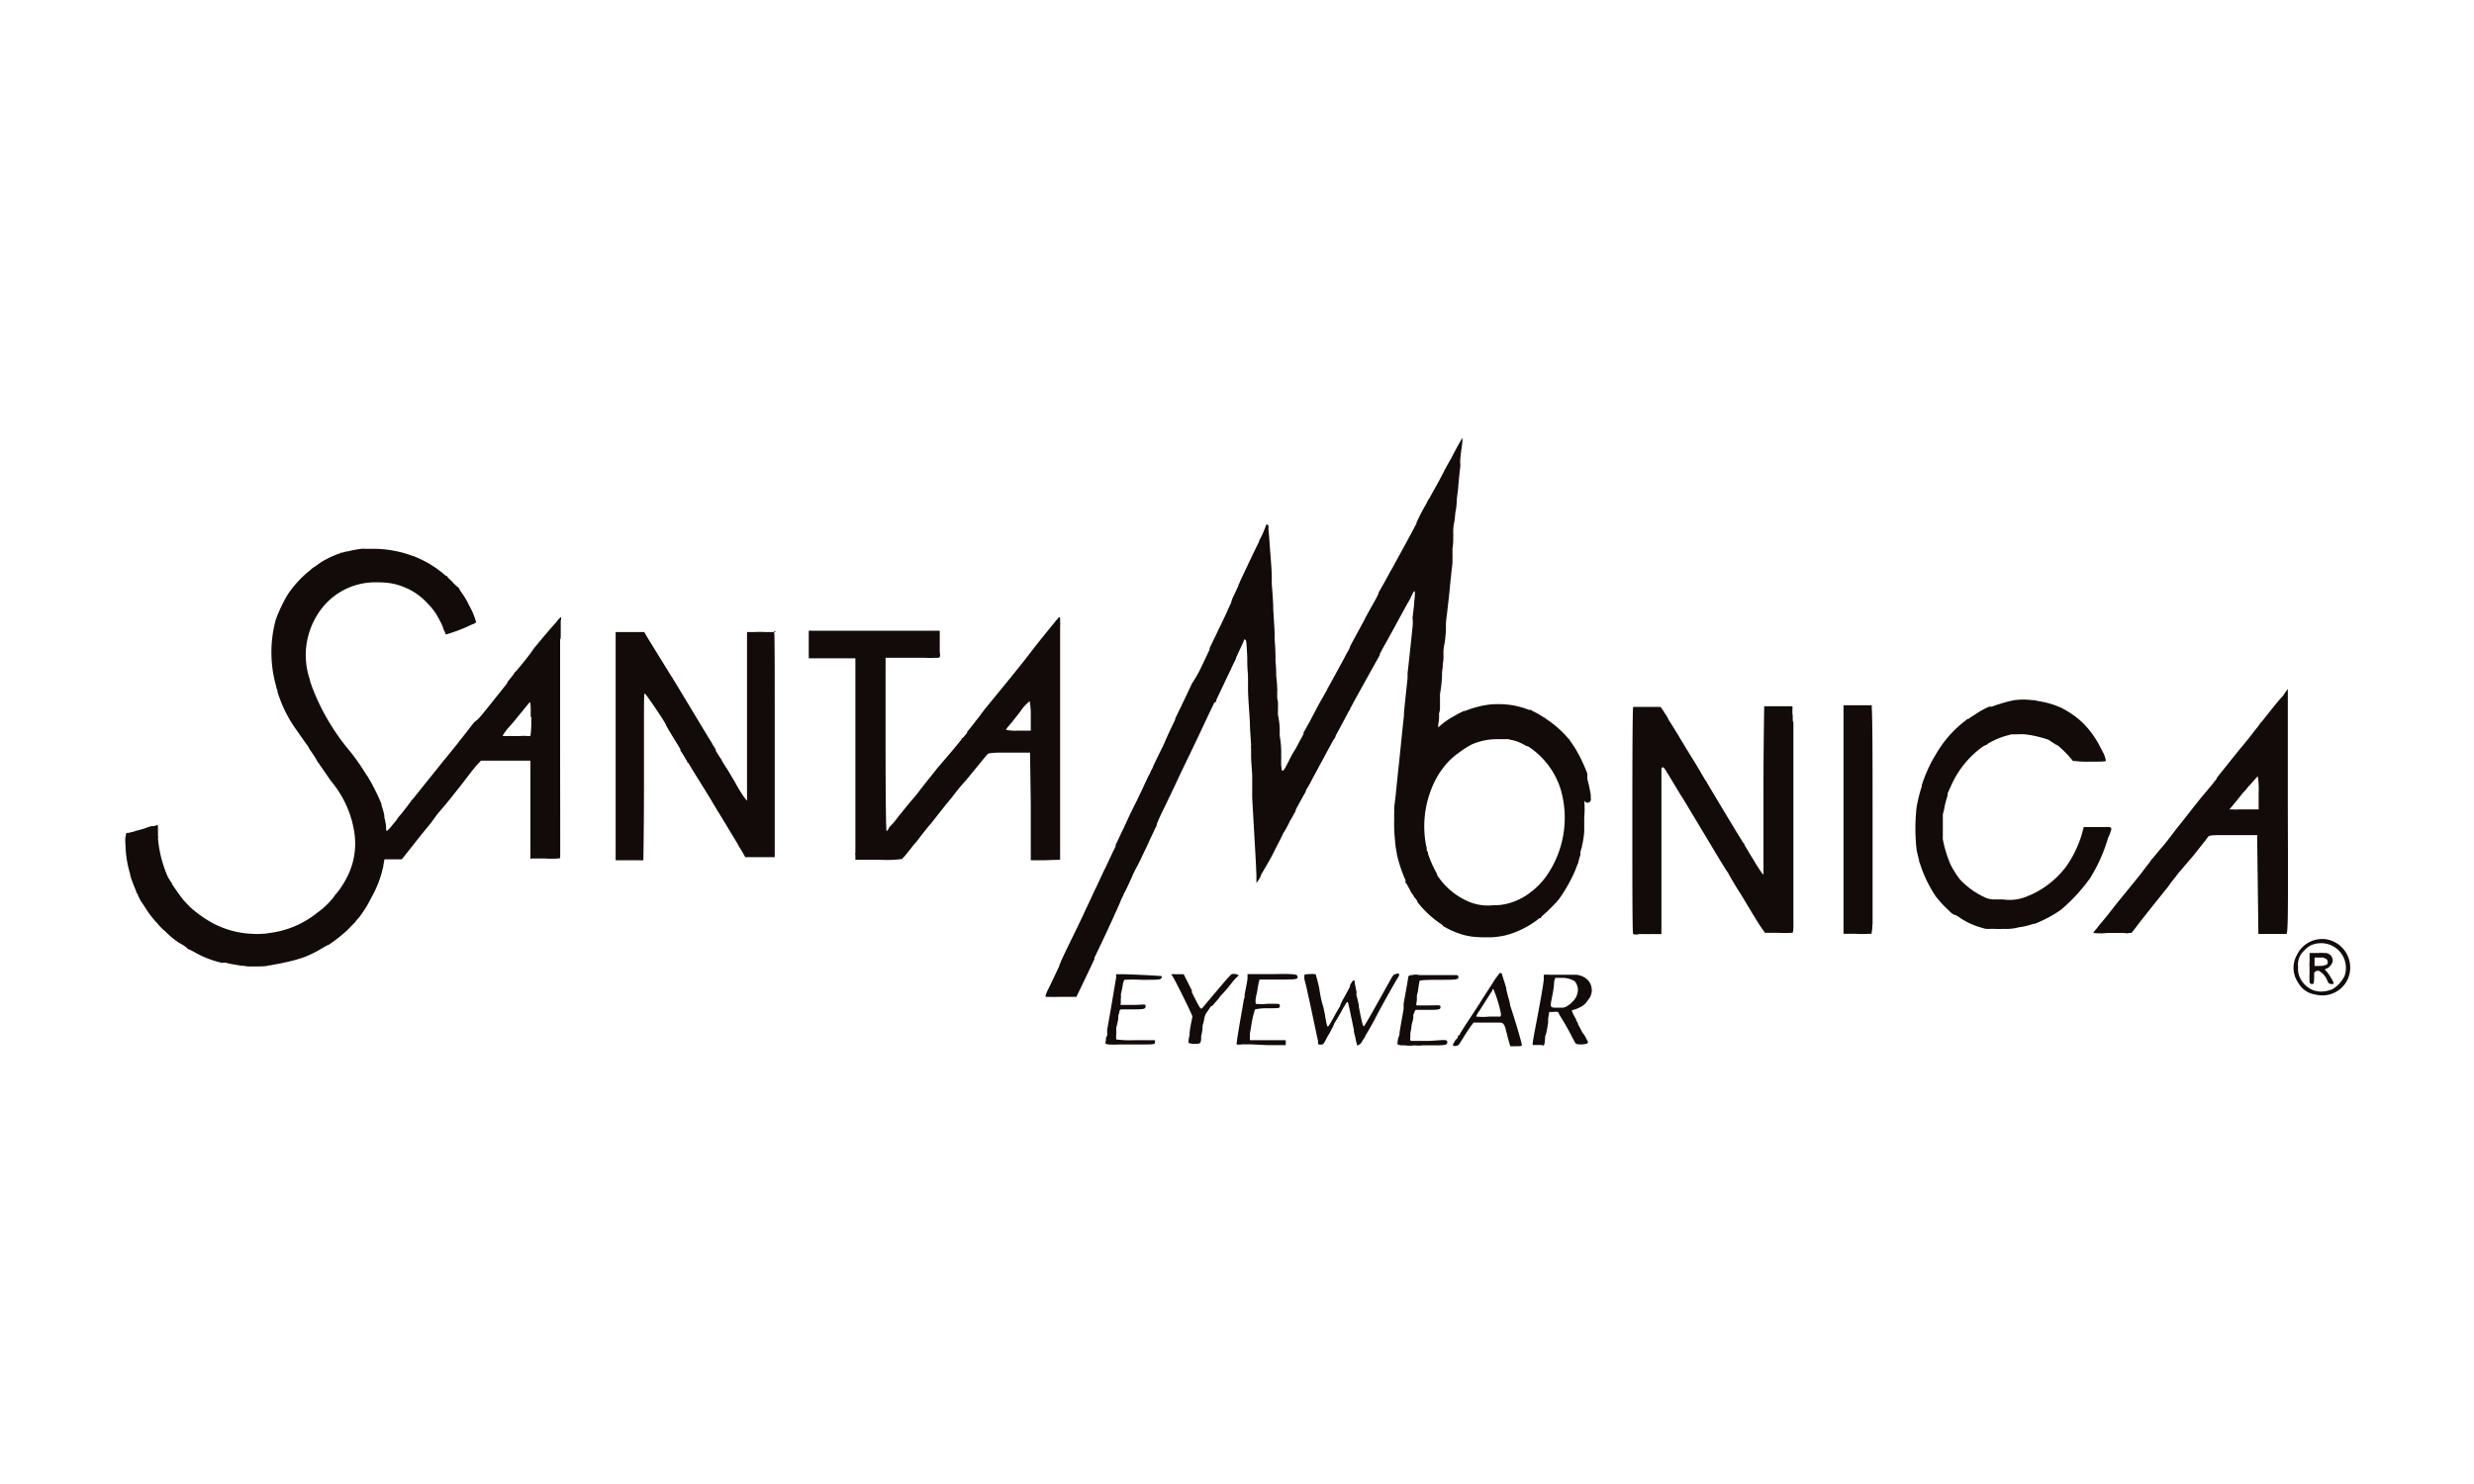 <svg id="Layer_1" data-name="Layer 1" xmlns="http://www.w3.org/2000/svg" viewBox="0 0 200 120"><defs><style>.cls-1{fill:#fff;}.cls-2{fill:#120b0a;}</style></defs><title>santa-monica-logo</title><rect class="cls-1" width="200" height="120"/><path class="cls-2" d="M121.76,121.22a3.57,3.57,0,0,0-.16-.68c-.07-.26-.14-.55-.16-.64a.3.3,0,0,0,0-.1v0c-.16-.53-.25-.84-.32-1v0c0-.2-.13-.28-.22-.21a1,1,0,0,0-.13.17,4.7,4.7,0,0,0-.46.67c-.38.58-.86,1.32-1.07,1.67l-.82,1.25c-.4.61-.74,1.14-.74,1.18a.07.07,0,0,1-.07.07s-.08,0-.08.11a.18.18,0,0,1-.06.14,1,1,0,0,0-.23.3c-.13.2-.14.28-.07.31h0a.52.52,0,0,0,.44-.1l.38-.6c.18-.3.44-.69.56-.86l.24-.32,1.16,0c.46,0,.78,0,1,0s.35.15.46.6c0,.09.06.22.1.35v0h0s0,.06,0,.07.08.28.11.4h0l.14.49h.47c.43,0,.48,0,.46-.15C122.58,123.82,122.09,122.19,121.76,121.22Zm-1,.87c-.14,0-.2,0-.23,0h-.44a5,5,0,0,1-1.09,0,1.82,1.82,0,0,1,.25-.44c.54-.84.84-1.33,1-1.57a.11.11,0,0,0,.06-.11c0-.07,0-.1.09-.09a10.06,10.06,0,0,1,.61,2C121,122.1,121,122.11,120.76,122.09Zm6-.53h.06a2.19,2.19,0,0,0,.54-.2,1.43,1.43,0,0,0,.67-.59,1.19,1.19,0,0,0-.3-1.86h0a1.77,1.77,0,0,0-.6-.2l-.27,0v0c-.39,0-1.08,0-1.61,0h0l-.32,0a2.68,2.68,0,0,0-.41,0h-.05l0,.34c0,.4-.53,3.16-.75,4.31-.08.43-.15.85-.15.92h0c0,.11,0,.13.24.11h.51c.17.13.24,0,.26-.71a1.5,1.5,0,0,0,.1-.3c.06-.29.11-.56.14-.8a2.5,2.5,0,0,0,0-.29l.09-.57h.37a.84.84,0,0,1,.32,0l0,0h0l.08.08v0c0,.09.15.29.23.43.24.39.66,1.12.84,1.5l.17.32h0a.86.86,0,0,0,.13.21h0c.12.15,1,.09,1-.07a3,3,0,0,0-.48-.84c-.08-.18-.2-.4-.33-.63a.21.21,0,0,0,0-.06q-.07-.15-.15-.27s0,0,0-.06C126.78,121.78,126.7,121.6,126.78,121.56Zm-.56-.24-.14.05h-.19c-1,0-.92.12-.68-1.12a7.5,7.5,0,0,0,.12-.94l0-.08.09-.27h.5a2.07,2.07,0,0,1,1.07.27,1.11,1.11,0,0,1,.2.36,1,1,0,0,1,.06.29v0h0a.2.2,0,0,1,0,.07,1.34,1.34,0,0,1-.43.93l-.09.1A2,2,0,0,1,126.22,121.32Zm18.37-23.66,0-.47a.11.11,0,0,0,0-.1.08.08,0,0,0,0,0V97l-1.13,0h-1.15v0l0,0s-.06,3.11-.06,6.8v6.78c0,.1-.23-.22-.65-.89q-.09-.17-.27-.45l-.09-.15c-.13-.21-.27-.46-.42-.7s-.09-.17-.09-.18a.29.29,0,0,0-.11-.16v0l-.41-.66c-.93-1.53-1.95-3.23-2.53-4.21a.42.42,0,0,0-.12-.19l-.34-.57-.07-.13s0,0,0,0l-.52-.87c-.16-.24-.48-.77-.82-1.33h0c-.14-.23-.29-.47-.42-.7-.35-.57-.66-1.07-.81-1.3a2,2,0,0,0-.3-.51,3.4,3.4,0,0,0-.18-.3l-.17-.23,0,0h0l0,0h-1.08c-.44,0-.84,0-1,0h-.13c-.05,0-.07,3.18-.07,9.18s0,9.16.07,9.19h0a.66.66,0,0,0,.46,0h.47a.62.62,0,0,0,.21,0,1.06,1.06,0,0,0,.22,0h.92l0-6.52c0-3.59,0-6.62,0-6.74a.94.94,0,0,0,0-.09c.07-.23.18-.18.41.21v0a.72.72,0,0,0,.12.19l.25.42s0,0,0,0l.78,1.29,0,0,.2.31,2.21,3.68.36.6a.41.41,0,0,0,.05.09c.07.1.12.2.18.29a0,0,0,0,0,0,0h0c.42.7.68,1.12.85,1.35a1.76,1.76,0,0,0,.14.27c.32.56.73,1.23.83,1.36l.86,1.43c.32.54.71,1.16.87,1.39l.2.28.07.09h1.08a7.79,7.79,0,0,0,1,0h.1c.1,0,.12-.2.11-1,0-.19,0-.37,0-.52,0-1.36,0-3.78,0-7.61,0-4.58,0-6.83,0-7.93C144.59,98.31,144.6,98.07,144.59,97.66Zm25.77,9.26c0-.1,0-.13-.17-.15h0l-1,0h-.29l-.76,0-.16.6a9.11,9.11,0,0,1-1.23,2.55,7.34,7.34,0,0,1-3.39,2.53,3.62,3.62,0,0,1-1.75.17c-.36,0-.61,0-.8,0h0a2.12,2.12,0,0,1-.54-.11h0l-.13-.06,0,0a6.47,6.47,0,0,1-2-1.44,7.53,7.53,0,0,1-.78-1.24,10.32,10.32,0,0,1-.61-2,2.81,2.81,0,0,1,0-.3,0,0,0,0,0,0,0c0-.2,0-.44,0-.74,0-.46,0-.79,0-1a4.18,4.18,0,0,0,.15-.66,8.78,8.78,0,0,1,.24-.86.84.84,0,0,1,0-.17l.31-.69a7.77,7.77,0,0,1,2.23-2.86,2.4,2.4,0,0,1,.6-.38.08.08,0,0,0,.09-.07,6.2,6.2,0,0,1,1.71-.71l.21-.06.21,0,.27,0a5,5,0,0,1,.63,0,9,9,0,0,1,1.92.45,5.13,5.13,0,0,0,.43.29l.17.11s0,0,.05,0h0l.12.09a8.53,8.53,0,0,1,1,1l.12.14a.12.12,0,0,0,.07.07.08.08,0,0,0,.09,0,7.44,7.44,0,0,0,1.19.06c.93,0,1.33,0,1.37-.07a2.13,2.13,0,0,0-.25-.72l-.22-.42-.12-.23A7.49,7.49,0,0,0,168,98.3l-.2-.18a7.32,7.32,0,0,0-1.51-1,6.89,6.89,0,0,0-1.86-.54h0l-.29-.07c-.09,0-.13,0-.14,0a5.82,5.82,0,0,0-1.51,0,10,10,0,0,0-1.21.32,4.87,4.87,0,0,0-.57.2l-.17,0s-.06,0-.06,0h0a6.74,6.74,0,0,0-1.22.69,3.14,3.14,0,0,0-.45.3h0l-.07,0,0,0-.22.17a9.14,9.14,0,0,0-2.4,2.78s-.06.09-.09.15h0l-.15.25,0,0a12.56,12.56,0,0,0-.85,2,.41.41,0,0,0,0,.1,12.27,12.27,0,0,0-.42,1.69,15.3,15.3,0,0,0,0,3.45,8.15,8.15,0,0,0,.2.82.45.45,0,0,0,0,.11.37.37,0,0,0,.05.11,10.37,10.37,0,0,0,1.29,2.71,8.72,8.72,0,0,0,1.06,1.15,1.69,1.69,0,0,0,.44.36l.08,0a3,3,0,0,1,.48.3,5.89,5.89,0,0,0,1.78.77h0a.73.73,0,0,0,.28.06,1.57,1.57,0,0,0,.3,0s0,0,0,0h.33a5.22,5.22,0,0,0,.72,0,3.94,3.94,0,0,0,1.27-.13,5.17,5.17,0,0,0,1.16-.28.21.21,0,0,0,.11,0l0,0,.34-.14a10.41,10.41,0,0,0,1.54-.83s0,0,0,0a3,3,0,0,0,.34-.25,13.71,13.71,0,0,0,2.1-2.26s0,0,.06-.08l.1-.14a13,13,0,0,0,1.45-3.25A3.72,3.72,0,0,0,170.36,106.92ZM62.41,91h-.86a9.32,9.32,0,0,0-.95,0h-.54v.36h0c0,.11,0,.18,0,.24v6.26c0,3.72,0,6.78,0,6.78s-.23-.23-.65-.93v0l-.21-.36s0,0,0,0l-.1-.19c-.31-.52-.63-1.07-.73-1.21s-.18-.28-.34-.55a.89.89,0,0,0-.13-.22c-.12-.18-.24-.39-.37-.59l0-.09s0,0-.07-.12h0c-.06-.09-.13-.2-.2-.33s-.17-.29-.3-.49l-2.23-3.7-.71-1.17v0a.2.2,0,0,0-.07-.1L52.1,91.59,51.75,91H51.2L51,91c-.09,0-.11,0-.09,0H49.44v18.45l1.12,0h.73a1.78,1.78,0,0,0,.39,0v0h0s.05-2.88.05-6.39c0-2.58,0-4.11,0-5,0-1.36,0-2.1.06-2.1S53,97.63,53.4,98.3l0,0a1.46,1.46,0,0,0,.09.16h0c0,.08.56,1,1.18,2a.93.93,0,0,1,0,.1h0a2.33,2.33,0,0,0,.15.23c.14.23.27.46.41.68a.43.43,0,0,0,0,0c0,.07,0,.1.07.09.09.14.17.28.25.42l0,0,1,1.61c.32.51.66,1.08,1,1.65a3.4,3.4,0,0,0,.18.3l.06.09,1.5,2.48a3.78,3.78,0,0,0,.3.51l.17.3s0,0,.06.1l0,0,.07.13,0,.05a0,0,0,0,1,0,0h0s0,0,.11,0h.1c.21,0,.56,0,1,0h1.2l0-9.21c0-7,0-8.7-.05-9.09Zm40.1,27.66-1.24,0v0h-.75l0,.33c0,.17-.13.77-.23,1.3,0,.16,0,.3-.08.45,0,0,0,0,0,.05-.08.49-.16.94-.23,1.33a0,0,0,0,0,0,0c-.25,1.43-.36,2.18-.34,2.22a1.09,1.09,0,0,0,.43,0l.68,0h.09l1.25.06,1.52,0V124l-1.48,0c-.6,0-1,0-1.19,0h-.23s0-.13,0-.39a.13.13,0,0,0,0-.06c0-.16.06-.36.1-.63a7.33,7.33,0,0,1,.32-1.41,4.77,4.77,0,0,1,1-.09c1,0,1,0,1-.19s0-.17-1-.17a4.23,4.23,0,0,1-.94,0,1.27,1.27,0,0,1,0-.46h0c0-.08.07-.32.13-.64a6.45,6.45,0,0,1,.17-.86s.69,0,1.49,0c1.47,0,1.67,0,1.57-.3C104.48,118.65,104.05,118.63,102.51,118.66ZM45,91.09c0-.32,0-.5,0-.61s0-.27,0-.35.08-.33,0-.33a1.67,1.67,0,0,0-.33.37c-.41.44-1.16,1.32-1.71,2h0a1,1,0,0,0-.17.22l-.27.37c-.19.26-.63.82-1,1.25l-.1.13a.51.51,0,0,0-.21.25l-.53.67,0,0s0,0,0,.07l-1.39,1.74s0,0,0,0h0l-.6.74-.09.11-.27.31L38,98.3h0s0,0,0,0l-.13.16s0,0,0,0l-.27.35-.64.82-.18.21-.06.1-1.15,1.42a.17.17,0,0,0-.07.08l-2.51,3.13s-.07,0-.07.06a.45.45,0,0,1-.05.09l-.77,1a1.44,1.44,0,0,0-.19.22h0c-.1.11-.13.16-.12.17l-.14.18-.08.1-.16.19a2.79,2.79,0,0,1-.47.51s-.06-.08-.06-.17a.44.44,0,0,0,0-.1.37.37,0,0,0,0-.09c0-.12-.05-.34-.08-.49a.75.75,0,0,0-.06-.22,1.1,1.1,0,0,0,0-.18s0,0,0,0,0,0,0,0a5.05,5.05,0,0,0-.23-.83s0-.06,0-.1a0,0,0,0,1,0,0c-.13-.33-.29-.68-.48-1.06s-.34-.67-.54-1a1.61,1.61,0,0,0-.21-.32,17.19,17.19,0,0,0-1.36-1.94,18,18,0,0,1-3.06-5.25.06.06,0,0,0,0,0c0-.07-.05-.14-.07-.2s-.06-.21-.08-.32a0,0,0,0,1,0,0,6.12,6.12,0,0,1,.6-5.19,5.46,5.46,0,0,1,4.83-2.65,6.74,6.74,0,0,1,1.08.07h0a4.74,4.74,0,0,1,1,.27s0,0,0,0h0l.13.05a5.08,5.08,0,0,1,1.87,1.3,5.2,5.2,0,0,1,.69.84c.17.28.34.6.47.87l.12.29c0,.1.08.19.11.28v0a.08.08,0,0,0,0,0c.06.14.1.24.1.25a13.58,13.58,0,0,0,2.21-.86c0,.06.05,0,.14-.07h0c.06,0,.1-.06.1-.07a5.94,5.94,0,0,0-.58-1.38l-.11-.23a5.93,5.93,0,0,0-.45-.73l-.18-.26a.45.45,0,0,0-.21-.27L36.28,87a.76.76,0,0,0-.08-.11l-.11-.09-.26-.26s0,0,0-.06-.05,0-.09,0a8.49,8.49,0,0,0-2.52-1.57.37.37,0,0,0-.17-.06h0a9.12,9.12,0,0,0-1.67-.45h0a8.54,8.54,0,0,0-1.61-.13l-.64,0h0a.78.78,0,0,0-.25,0,8.35,8.35,0,0,0-1.11.21l-.09,0-.35.1c-.1,0-.16,0-.16.05a7,7,0,0,0-1.2.52h0l-.23.13c-.22.14-.43.29-.65.45a1.34,1.34,0,0,0-.32.25,8.52,8.52,0,0,0-1.85,2,12,12,0,0,0-.95,2A10,10,0,0,0,22,95.4c0,.13.08.25.11.36a.14.14,0,0,0,0,.1c.09.29.19.55.29.81h0a10.22,10.22,0,0,0,1.14,2.11c.36.51.69,1,1,1.41a1.2,1.2,0,0,1,.13.24s0,0,0,0c.26.38.48.7.64,1h0a.09.09,0,0,0,0,0,1.36,1.36,0,0,0,.12.17s0,0,0,0l.11.16s0,0,0,0l.89,1.29a8.38,8.38,0,0,1,1.91,4.34,5.91,5.91,0,0,1-.68,3.55,6.75,6.75,0,0,1-.85,1.27s-.06,0-.06.08a6.16,6.16,0,0,1-1.44,1.41l-.15.12a7.63,7.63,0,0,1-3.6,1.5l-.55.08a.22.22,0,0,0-.14,0,5.6,5.6,0,0,1-.82,0,.22.22,0,0,0-.11,0H20a7.44,7.44,0,0,1-3.38-1,10,10,0,0,1-1.49-1.08c-.21-.2-.41-.41-.53-.54a.89.89,0,0,0-.13-.14.72.72,0,0,0-.11-.15c-.2-.26-.54-.74-.8-1.14,0,0,0,0,0-.06l-.06-.07c-.12-.18-.21-.33-.26-.42a9.74,9.74,0,0,1-.8-3.13.32.32,0,0,0,0-.21h0c0-.21,0-.36,0-.48a.51.51,0,0,0,0-.13c0-.24,0-.27-.13-.22a.87.87,0,0,1-.23.06s-.07,0-.08,0c-.17,0-.42.12-.77.23l-.42.12s-.09,0-.27.08l-.53.13a.16.16,0,0,0-.12,0,.05.05,0,0,0,0,0,2,2,0,0,0-.08.85,8.87,8.87,0,0,0,.39,2.5.19.19,0,0,0,0,.07v0a2.58,2.58,0,0,0,.08.26c.1.31.26.7.41,1.06a.54.54,0,0,1,0,.11s0,0,.05,0a2,2,0,0,1,.1.21.38.38,0,0,0,.06.13,2.07,2.07,0,0,0,.23.42s.21.31.42.64a8.2,8.2,0,0,0,.86,1.08,4.18,4.18,0,0,0,.64.64,6.65,6.65,0,0,0,1.13.93,3.14,3.14,0,0,1,.59.38c.05.06.12.12.15.12a4.11,4.11,0,0,1,.57.29,8.05,8.05,0,0,0,2.05.79s0,.06.1,0l.22,0s.09,0,.25.06c.33.07.69.13,1.07.19a.25.25,0,0,0,.12,0l.39.06h.55a.08.08,0,0,0,.07,0,0,0,0,0,0,0,0c.41,0,.88,0,1.11-.09a.08.08,0,0,0,.08,0c.05,0,.34-.07.65-.12l.36-.07.45-.1s0,0,0,0a12.46,12.46,0,0,0,1.27-.36,9.43,9.43,0,0,0,1.56-.78s0,0,0,0h0l.15-.09a.92.92,0,0,0,.21-.12l.06,0a11.78,11.78,0,0,0,1.55-1.22c.2-.2.39-.39.5-.52a.22.22,0,0,0,.1-.09,2.8,2.8,0,0,1,.31-.37l.07-.09a9.18,9.18,0,0,0,.92-1.49,9,9,0,0,0,1-2.61V110a.14.14,0,0,0,0-.07s0,0,0-.06l.09-.49h1.4l1-1.26c.55-.71,1.14-1.42,1.29-1.6s.15-.2.2-.27a1.4,1.4,0,0,0,.13-.18l.31-.42c.35-.38.91-1.06,1.55-1.88.19-.23.49-.62.68-.87l.49-.64c.09-.11.29-.36.45-.54l.3-.32h2l2,0s0,0,0,0l0,3.88c0,1.4,0,2.66,0,3.38,0,.17,0,.34,0,.46a1,1,0,0,0,0,.19.08.08,0,0,0,.11,0l.1,0c.16,0,.44,0,1,0a7.15,7.15,0,0,0,1,0h.07s.1,0,.12-.06,0-4.49,0-9.82c0-4,0-6.4,0-7.83C45,91.59,45,91.36,45,91.09Zm-2.38,6.76a1.09,1.09,0,0,1,0,.18v.22a7.57,7.57,0,0,1-.07,1.16l-.24,0a2.51,2.51,0,0,0-.6,0l-.51,0c-.44,0-.81,0-.86,0s0-.13.19-.37h0a.16.16,0,0,0,.07-.11l.41-.46.08-.09c.27-.32.5-.61.82-1s.56-.69.59-.7S42.59,96.69,42.57,97.85Zm47.5,20.82-.22,0,0,.26c-.36,2.16-.59,3.47-.72,4.2v0a2.74,2.74,0,0,0,0,.28c0,.15,0,.25-.07.33s0,.27-.07.38,0,0,0,0a1.54,1.54,0,0,0,0,.16h0s.13.06.3.07a.11.11,0,0,0,.1,0,4.13,4.13,0,0,0,.64,0c.26,0,.74,0,1.31,0,1.63,0,1.63,0,1.65-.17l0-.18H91.39a8,8,0,0,1-1.48-.06,1.5,1.5,0,0,1,0-.39.08.08,0,0,0,0,0v-.05a1.06,1.06,0,0,0,0-.23c0-.09,0-.19,0-.29v0a5.63,5.63,0,0,0,.16-.71c0-.19,0-.34.08-.45h0c0-.27.1-.31.19-.31l.22,0h.49c1,0,1.23,0,1.23-.23s0-.15-.93-.13c-.42,0-.82,0-1,0s-.07-.08-.07-.18a2.31,2.31,0,0,1,0-.32.14.14,0,0,0,0-.06.42.42,0,0,0,0-.21c0-.18.1-.47.14-.72a1.42,1.42,0,0,1,.14-.54,12.74,12.74,0,0,1,1.4,0c1.32,0,1.51,0,1.59-.13s.06-.15,0-.17S90.88,118.65,90.07,118.67Zm-4.75-9.26v-1.13c0-1.17,0-3.62,0-8.5,0-5.47,0-7.78,0-8.71,0-.11,0-.25,0-.44a4.41,4.41,0,0,0,0-.53.36.36,0,0,0,0-.11c0-.11,0-.19-.06-.19s-.09.07-.2.2a.33.33,0,0,0-.12.14h0l-.14.17h0a0,0,0,0,0,0,0c-.52.63-1.33,1.63-1.84,2.3l-.55.71s-.07,0,0,0,0,0,0,0c-.6.76-1.29,1.61-2.84,3.5l-.3.37a1.66,1.66,0,0,0-.17.22c-.09.11-.17.22-.23.31h0l-.07.09,0,0-.7.9-.3.36a.35.35,0,0,1,0,.08l-.23.28-.12.13c-.07,0-.13.12-.13.16h0l-.64.78L75.45,102a2.46,2.46,0,0,0-.17.22l0,0c-.59.73-1.17,1.46-1.33,1.68s-.45.56-.69.83l-1,1.23a5.45,5.45,0,0,1-.62.74s-.09.08-.13.19-.13.19-.17.19-.08-2.29-.08-7v-7l.33,0h.15l1.72,0h1a6.84,6.84,0,0,0,.86,0c.26,0,.32,0,.32-.1v0c.07-.08,0-.22,0-.43v-.1c0-.16,0-.36,0-.56v-1h-.19v0H67.06c-1.08,0-1.79,0-1.84,0a.19.19,0,0,0-.11,0h-.06V92.8h0v.32h3.77v8.09l0,7.61a.5.5,0,0,0,0,.24v.35h1.93a9.75,9.75,0,0,0,1.86-.06l0,0h0v0h0a.24.24,0,0,1,.09-.12c.07-.06.27-.31.47-.56s.38-.49.42-.53a4.67,4.67,0,0,0,.46-.57l.28-.36.14-.17.22-.28c.15-.16.55-.66.88-1.09l.67-.84a1.53,1.53,0,0,0,.13-.16c.11-.12.31-.37.45-.56s.52-.66.83-1l.1-.12s.06,0,.06-.06h0l1-1.22c.31-.39.63-.77.7-.84s.28-.14,1.79-.12l1.64,0L83,105l0,4.34h0v.11l1.15,0ZM83,97.8v1s0,.09,0,.09,0,0,0,.08H82a4.21,4.21,0,0,1-1-.06,1,1,0,0,1,.21-.31s.1-.11.17-.21a.12.12,0,0,0,.06-.06l.69-.87a3.58,3.58,0,0,1,.78-.87A6.16,6.16,0,0,1,83,97.8Zm16.58,20.86a.78.78,0,0,0-.33,0c-.08,0-.78.83-2.23,2.56l-.15.18,0,0c-.14.12-.16.1-.76-1.09l0,0-.09-.19,0-.06a.36.36,0,0,0,0-.09l-.06-.11-.6-1.19h-.69a.66.66,0,0,0-.24,0h-.08l.15.23c.3.51,1.42,2.77,1.56,3.16a.23.23,0,0,1,0,.07s0,0,0,0-.09.43-.15.76-.06.41-.07.53,0,.12,0,.18a2,2,0,0,0-.09.62,1.3,1.3,0,0,0,.44.08h0c.47,0,.55,0,.58-.38a1.19,1.19,0,0,0,0-.25,3.25,3.25,0,0,0,.11-.6c0-.15,0-.28.05-.39a3.18,3.18,0,0,0,.08-.33c0-.14.07-.28.1-.4a2,2,0,0,1,.19-.3l.21-.32.09-.09.06,0v0l.33-.38a2.65,2.65,0,0,0,.34-.43,10.12,10.12,0,0,0,.87-1,4,4,0,0,1,.62-.67C99.77,118.73,99.75,118.71,99.58,118.66Zm88.12-.28c-.11,0-.07-.17.05-.17s.5-.36.5-.64a.62.62,0,0,0-.57-.62h-.18a2,2,0,0,0-.4,0h-.54l-.18,0v.71a1.82,1.82,0,0,0,0,.48,3.53,3.53,0,0,0,0,.39,5.52,5.52,0,0,0,0,.77h0a.18.18,0,0,0,.18.16c.16,0,.17,0,.19-.6,0-.1,0-.19,0-.27s.17-.25.39-.19a1.52,1.52,0,0,1,.67.78c.1.23.16.28.34.28s.2,0,.16-.13A4.26,4.26,0,0,0,187.7,118.38Zm-.38-.38a1,1,0,0,0-.22,0l-.32,0v-.61l0-.07.4,0,.3,0,.15.07a.29.29,0,0,1,.21.32C187.87,117.85,187.76,117.94,187.32,118Zm.45-2.15a2.26,2.26,0,0,0-2.41,1.25,2.11,2.11,0,0,0,.07,2.21,1.9,1.9,0,0,0,1.41,1h0a2.27,2.27,0,0,0,2.62-1.23A2.32,2.32,0,0,0,187.77,115.85Zm1.45,2.92a2.45,2.45,0,0,1-1,1.11,2.5,2.5,0,0,1-1.07.19l-.4-.08a2,2,0,0,1-1.13-1,1.67,1.67,0,0,1-.17-.91,1.52,1.52,0,0,1,.52-1.35,1.66,1.66,0,0,1,1.13-.56A2,2,0,0,1,189.22,118.77Zm-4.6-13.3V95.6l-.23.31-.17.26c-.23.22-.7.8-1.75,2.13-.05,0-.09.08-.15.18s-.2.27-.32.41c-.26.35-.48.62-.65.84,0,0,0,0-.09.1-.23.3-.37.46-.44.54s-.9,1.11-1.95,2.43h0a.21.21,0,0,0,0,.06l-.42.53-.84,1,0,0-.44.55-.08.1L176,106.43c-.07.08-.34.42-.6.76s-.75,1-1.08,1.35l-.62.75-.07.07c-.08.08-.11.13-.09.14-.26.33-.51.65-.72.94l-.68.85a1.77,1.77,0,0,0-.14.17l-.75.92c-.12.14-.46.56-.74.92s-.72.92-1,1.24a3.16,3.16,0,0,0-.31.4,2.18,2.18,0,0,0-.31.39h0a4.78,4.78,0,0,0,1.15,0h.58l.79,0a.74.74,0,0,0,.4,0l.09,0,.08,0s.27-.33.5-.64.78-1,1.42-1.8h0l.7-.88a0,0,0,0,0,0,0l.18-.22a5.08,5.08,0,0,0,.41-.56c.19-.22.39-.48.53-.67l.27-.32,0,0,1-1.17.79-1c.17-.21.34-.43.39-.51s.15-.13.87-.14c.54,0,1.63,0,2.31,0h.38l.41,0h0a.24.24,0,0,1,0,.14l.05,3.85.05,4h1.45l.33,0h.49v0C184.63,115.27,184.65,114,184.62,105.47Zm-2.36-1.54v1.41l-.84,0-.35,0c-.23,0-.37,0-.39,0a3.75,3.75,0,0,1-.56,0l-.22,0,.61-.74c.18-.21.34-.42.45-.57a2.73,2.73,0,0,0,.44-.51,4.11,4.11,0,0,0,.34-.36c.22-.26.42-.48.45-.5a6.67,6.67,0,0,1,.07,1.39Zm-67.09,20.13h-.93l-.36,0c-.2,0-.23,0-.2-.27v-.11c0-.07,0-.15,0-.23a4.6,4.6,0,0,0,.11-.71,3.45,3.45,0,0,0,.13-.55.14.14,0,0,0,0-.06v0c0-.09,0-.19.05-.29s.08-.29.18-.29l.08,0c.17,0,.4,0,.66,0,1,0,1.23,0,1.23-.21s0-.15-1.13-.15h-.78c-.06,0-.06-.11,0-.4,0-.11,0-.2,0-.26s0-.23.07-.38c.06-.44.13-.86.14-.92s.24-.11,1.5-.11c1.52,0,1.73,0,1.63-.3a.16.16,0,0,0-.18-.08c-.08,0-1,0-1.94,0h-1a1.19,1.19,0,0,0-.61,0c-.25,0-.31.09-.32.24s-.17,1-.36,2.07a.63.63,0,0,0,0,.14s0,0,0,0l0,.29c-.16.9-.27,1.51-.33,1.91,0,.09,0,.2-.07.35s-.09.46-.1.53.06.12.31.15h0l.3,0a2.93,2.93,0,0,0,.77,0,3.08,3.08,0,0,0,.67,0h.64c1.13,0,1.34,0,1.34-.26S116.4,124,115.17,124.06Zm35.88-9.6c0-1.09,0-3.45,0-8.39,0-4.39,0-8.08-.07-9A.1.1,0,0,0,151,97s0-.06-.08-.08,0,0,0,0H148.7V115.4h1a9.92,9.92,0,0,0,1.07,0l.2,0s0,0,0-.06.07-.28.06-.61C151.06,114.6,151.05,114.53,151.05,114.46Zm-38.47,4.17c-.28.07-.27.06-.65.75-1,1.79-1.82,3.27-2,3.5-.07,0-.12-.2-.21-.59s-.14-.69-.2-1c0,0,0-.06,0-.12v0c-.07-.32-.13-.57-.18-.77s0-.17,0-.27c-.05-.25-.12-.58-.15-.74,0-.35-.14-.31-.39.19l0,.1-.11.2c-.08.15-.24.46-.4.74a1.76,1.76,0,0,0-.14.26c-.06.12-.11.23-.14.31l0,.06c-.1.14-.34.56-.54.93s-.25.45-.36.62-.15.17-.25-.38a.64.64,0,0,0-.05-.22c0-.17-.07-.44-.15-.84a8.38,8.38,0,0,1-.33-1.5c-.1-.46-.17-.75-.23-.93a1,1,0,0,0-.08-.27s0,0-.12,0a.9.9,0,0,0-.32,0,1.5,1.5,0,0,0-.46.05h0a.18.18,0,0,0,0,.06,1,1,0,0,0,0,.27c0,.1.06.24.1.42a0,0,0,0,1,0,0s0,0,0,0c.08.32.17.77.32,1.42.19.89.37,1.75.5,2.35h0c.09.45.16.75.18.81a0,0,0,0,0,0,0c0,.05,0,.11,0,.16h0c0,.12,0,.16.22.16s.24-.07.5-.56l.06-.12a4,4,0,0,0,.32-.57,2.69,2.69,0,0,0,.21-.45l.1-.17c.23-.36.48-.81.64-1.12l.11-.17c.21-.35.22-.35.28-.17s.22,1,.46,2.14c0,0,0,0,0,.09s.07.33.12.53a4.21,4.21,0,0,0,.12.52h0c0,.15.07.15.26,0a.52.52,0,0,0,.18-.25v0l.13-.19a.86.86,0,0,0,.14-.27c.24-.38.71-1.21,1-1.8.44-.82,1.4-2.53,1.58-2.81S112.84,118.57,112.58,118.63Zm15.69-14.18c0-.1,0-.18,0-.24a.09.09,0,0,0,0,0,10.14,10.14,0,0,0-.28-1.33,1.21,1.21,0,0,0,0-.14l0-.14s0-.11,0-.16a13.92,13.92,0,0,0-.67-1.49,8.48,8.48,0,0,0-.67-1.08,1.15,1.15,0,0,0-.22-.29A8.31,8.31,0,0,0,124.62,98a.11.11,0,0,0-.08-.07l-.1-.05-.43-.27-.49-.25s0,0-.06-.06a.27.27,0,0,0-.16,0,6.74,6.74,0,0,0-1.48-.4h0a7.37,7.37,0,0,0-1.24-.07,4.81,4.81,0,0,0-.76.07,5.59,5.59,0,0,0-.71.15,6.87,6.87,0,0,0-1,.33.45.45,0,0,0-.1,0l-.39.19,0,0-.36.2-.21.12a5.8,5.8,0,0,0-.92.65l-.19.18,0-.29v0A2,2,0,0,0,116,98a3,3,0,0,0,0-.41,1.39,1.39,0,0,0,.08-.54c0-.36,0-.59,0-.74v0c0-.12,0-.22,0-.3v0a10.26,10.26,0,0,0,.16-1.42.81.81,0,0,0,0-.2,4.87,4.87,0,0,1,.06-.55.77.77,0,0,0,0-.21,3.27,3.27,0,0,0,.06-.55v-.06a.16.16,0,0,0,0-.1V92.6c0-.26.06-.53.09-.68s.09-.71.11-1.06c0-.08,0-.17,0-.26s0-.13,0-.2c0-.33.07-.72.1-1s.15-1.27.2-1.82.15-1.51.23-2.16c0-.16,0-.32,0-.48a.24.24,0,0,0,0-.14c0-.16,0-.31,0-.45a.36.36,0,0,1,0-.1,4.74,4.74,0,0,0,.06-.64c0-.12,0-.25,0-.36a.32.32,0,0,0,0-.14.62.62,0,0,0,0-.13.13.13,0,0,1,0-.06c0-.1,0-.44.07-.75s.08-.73.12-.93a5.41,5.41,0,0,0,.1-.93c0-.2.09-.64.12-1.1s.12-1.23.15-1.49a1.22,1.22,0,0,0,0-.41c0-.46.12-1.17.18-1.7,0-.34,0-.36-.06-.23s-.34.6-.62,1.14l-.28.53c-.1.17-.24.41-.38.68l0,0a1.82,1.82,0,0,0-.16.31l-.1.18c-.15.3-.44.84-.66,1.22l-.39.71-.09.13a1.66,1.66,0,0,0-.15.3,15.64,15.64,0,0,0-.83,1.6s0,.1,0,.11a0,0,0,0,0,0,0h0s-.06,0-.07.09a2.18,2.18,0,0,0-.12.22c-.31.59-1.22,2.25-1.86,3.42a.24.24,0,0,0-.06.09c-.26.49-.48.88-.58,1.06s-.31.53-.37.66v0l0,.06a9.12,9.12,0,0,1-.45.85c-.24.43-.56,1-.7,1.29l-.84,1.55c-.11.21-.23.42-.33.62l0,.07,0,0-.24.44-.13.24-.07.14c-.2.37-.75,1.38-1.31,2.39a0,0,0,0,1,0,0,.2.2,0,0,0-.06.13c-.1.19-.26.46-.39.7v0l-.09.15c-.16.27-.43.78-.61,1.14l-.13.23-.21.41c-.1.18-.2.34-.26.46l-.23.41s0,0,0,0a.08.08,0,0,0,0,.1c-.1.2-.21.41-.31.58-.19.38-.41.77-.48.87s-.25.43-.41.76c0,0,0,0,0,0l0,0c-.38.75-.46.86-.55.77a2.45,2.45,0,0,1-.07-.57v-.24a3,3,0,0,0,0-.4V101a7.68,7.68,0,0,0-.12-1.63.81.81,0,0,0,0-.16,5.93,5.93,0,0,0-.14-1.51c0-.19,0-.38,0-.57a0,0,0,0,1,0,0,.45.45,0,0,0,0-.16,1.71,1.71,0,0,0-.06-.61c0-.2,0-.4,0-.58a.57.57,0,0,0,0-.22,8.89,8.89,0,0,0-.08-1v0a11.87,11.87,0,0,0-.06-1.24,15.28,15.28,0,0,0-.07-1.72c0-.18,0-.37,0-.45,0-.34-.07-1.22-.11-2,0-.66-.08-1.47-.12-2.08h0c0-.22,0-.42,0-.57,0-.56-.1-1.62-.15-2.34s-.08-1.15-.11-1.38v0a1.45,1.45,0,0,1,0-.3c0-.19-.21-.25-.21-.08a18.73,18.73,0,0,1-.3.73l-.26.51a.15.15,0,0,0,0,.06c-.37.73-.88,1.81-1.56,3.26,0,.06-.06.13-.1.22s0,0,0,.06c-.15.32-.35.76-.52,1.11l0,.09a.08.08,0,0,0-.06.09.25.25,0,0,1,0,.07c-.17.35-.29.62-.29.63s-.35.77-.79,1.67l-.67,1.39a.21.21,0,0,0,0,.11l-.08.17s-.29.62-.64,1.35S96,95.19,96,95.21s-.28.62-.63,1.35l-.16.31c0,.09-.09.19-.13.29-.15.3-.28.58-.4.83a.07.07,0,0,0,0,.07h0c-.44.92-.68,1.43-.85,1.84a6.46,6.46,0,0,1-.29.61s-.33.67-.67,1.39l0,0c0,.09-.09.18-.12.26l-.19.41a.1.1,0,0,0-.06.09.06.06,0,0,1,0,0l-.41.88s0,0-.06.13l-.51,1.07-.09.17,0,0c-.25.51-.5,1-.75,1.58a1.46,1.46,0,0,0-.13.28l-.1.2c-.2.41-.39.83-.59,1.24a.37.37,0,0,0,0,.11h0l-.11.23h0c0,.06-.07.1-.06.11l-.66,1.41c-.09.17-.2.39-.3.62h0c-.26.55-.46,1-.57,1.2-.3.66-.57,1.23-.83,1.78l0,0-.06.14c-.37.78-.73,1.52-1.16,2.4s-.67,1.4-.67,1.42a2,2,0,0,1-.12.27l0,.06c-.21.46-.61,1.3-.87,1.84a3.26,3.26,0,0,0-.27.64h0s0,0,0,0,0,.06.12.06a.2.2,0,0,0,.11,0h.08a1.43,1.43,0,0,0,.26,0,1.5,1.5,0,0,0,.3,0,.39.39,0,0,0,.14,0c.19,0,.5,0,.8,0h.61s0,0,0,0h.09l.14-.31c.09-.16.36-.74.62-1.28s.48-1,.69-1.46a.25.25,0,0,0,0-.11l.09-.18c.85-1.75,2-4.29,2-4.34a5.75,5.75,0,0,1,.27-.57c0-.11.1-.2.13-.28.22-.44.45-.95.6-1.3s.35-.67.62-1.23l.64-1.34h0l.08-.19s.14-.3.3-.63c.08-.17.14-.3.18-.4l0,0a.84.84,0,0,0,.13-.27.07.07,0,0,0,0-.06,13.69,13.69,0,0,1,.57-1.26c.32-.66.81-1.69,1.09-2.29s.73-1.54,1-2.09l.53-1.11h0c.29-.6.62-1.31.92-1.95l.55-1.15A.31.31,0,0,0,98,96.6s0-.07,0-.12l1.12-2.36c.05-.07.09-.14.08-.18l.2-.41v0l.19-.39,0-.07a2.6,2.6,0,0,0,.16-.34c.28-.59.48-1,.48-1.08s.15-.07.18.09.06.7.09,1.35c0,.36,0,.87.06,1.37a.74.74,0,0,0,0,.2c0,.32,0,.63,0,.89,0,.71.11,1.94.15,2.73,0,.53.07,1.27.1,1.91a.62.62,0,0,0,0,.23c0,.23,0,.44,0,.62,0,.37.06.95.09,1.57,0,.23,0,.41,0,.49,0,.32,0,.63,0,.93a1,1,0,0,0,0,.18c0,.14,0,.21,0,.2h0c.06,1.13.17,3,.23,4.06s.11,2.09.11,2.22,0,.06,0,.09v.52l.15-.22a1.52,1.52,0,0,0,.25-.51l0,0c.09-.12.34-.58.59-1s.61-1.18.83-1.59c.13-.25.22-.43.28-.57s.12-.22.17-.3a9,9,0,0,0,.46-.87v0a3.08,3.08,0,0,0,.2-.34l.12-.23s.07-.09.13-.23l0-.08.24-.44,0,0,.44-.8a.15.15,0,0,0,.05-.08.08.08,0,0,1,0,0l.09-.17,0-.07a8.49,8.49,0,0,0,.48-.85c.19-.35.64-1.19,1-1.85l.25-.47h0l.47-.86.13-.2c.06-.1.09-.16.06-.16.41-.75.81-1.5,1.11-2.07,0,0,.06,0,.06-.11l.08-.15c.15-.29.54-1,.87-1.59s.83-1.5,1.11-2l.36-.64a.36.36,0,0,1,0-.09c.1-.19.17-.31.18-.34s.48-.85,1-1.81,1-1.83,1.06-1.94a4.88,4.88,0,0,0,.34-.64c.27-.57.31-.44.19.59,0,.26-.07.67-.11,1.08a1,1,0,0,0,0,.35v.09l0,.28c-.06.56-.24,2.32-.42,3.9l0,.31h0a.25.25,0,0,0,0,.09c-.14,1.29-.22,2.06-.29,2.77v.07a1.21,1.21,0,0,0,0,.18c-.06.5-.11,1-.18,1.67l-.22,2.17c-.09.8-.19,1.78-.23,2.2s-.11,1-.16,1.36c0,.16,0,.32,0,.47a3.09,3.09,0,0,0,0,.4v.12a11.16,11.16,0,0,0,.07,1.74,5.44,5.44,0,0,0,.14,1l0,.08a11.11,11.11,0,0,0,.7,2.11,1.33,1.33,0,0,1,0,.19s0,.06.08.08c.1.2.21.39.32.59a.85.85,0,0,0,.18.29,1.63,1.63,0,0,0,.11.17c0,.05,0,.09.06.09h0l.21.28s0,.07,0,.07a6.4,6.4,0,0,0,.53.62,8.06,8.06,0,0,0,1.43,1.2.49.49,0,0,1,.13.14s0,0,0,0a7.07,7.07,0,0,0,1.61.7s0,0,0,0l.23.06.44.08s0,0,0,0a8.45,8.45,0,0,0,1.26.06l.33,0,.06,0a6.4,6.4,0,0,0,1.12-.16l.32-.09v0a7.41,7.41,0,0,0,2.42-1.3h.07a.17.17,0,0,0,.09-.13l0,0a11.63,11.63,0,0,0,1.14-1.1s.08,0,.09-.1l.2-.23a12.81,12.81,0,0,0,1.25-2.2c.07-.17.14-.36.22-.57a.61.61,0,0,0,.09-.28l.15-.52,0,0s0-.07,0-.15a.13.13,0,0,0,0-.06,2.29,2.29,0,0,0,.07-.28.25.25,0,0,0,.05-.19,6.79,6.79,0,0,0,.19-1.19c0-.18,0-.42,0-.68V106h0a7.67,7.67,0,0,0,0-1.4A.17.17,0,0,0,128.27,104.45Zm-3.61,6.31a6.14,6.14,0,0,1-1.2,1.24.1.1,0,0,0-.08.06h0a5,5,0,0,1-1.45.78h0a4.31,4.31,0,0,1-1.55.25,4,4,0,0,1-2-.3,5.72,5.72,0,0,1-2.54-2.15.56.56,0,0,1,0-.08.1.1,0,0,1,0,0l0,0a9.62,9.62,0,0,1-.73-1.64c0-.08,0-.15-.07-.21s0-.25-.07-.38a8.21,8.21,0,0,1,.41-4.63,6.78,6.78,0,0,1,1.26-2.09s0,0,0,0a5.87,5.87,0,0,1,1-.88h0a8,8,0,0,1,1-.64,5.2,5.2,0,0,1,2-.43h.08l.46,0c.18,0,.34,0,.45,0a.77.77,0,0,0,.25.07,3.2,3.2,0,0,1,.55.16l.13.06h0c.18.08.36.18.54.28h0a.2.2,0,0,0,.08,0,6.4,6.4,0,0,1,2.66,3.5A8.22,8.22,0,0,1,124.66,110.76Z" transform="translate(0.33 -39.89)"/></svg>